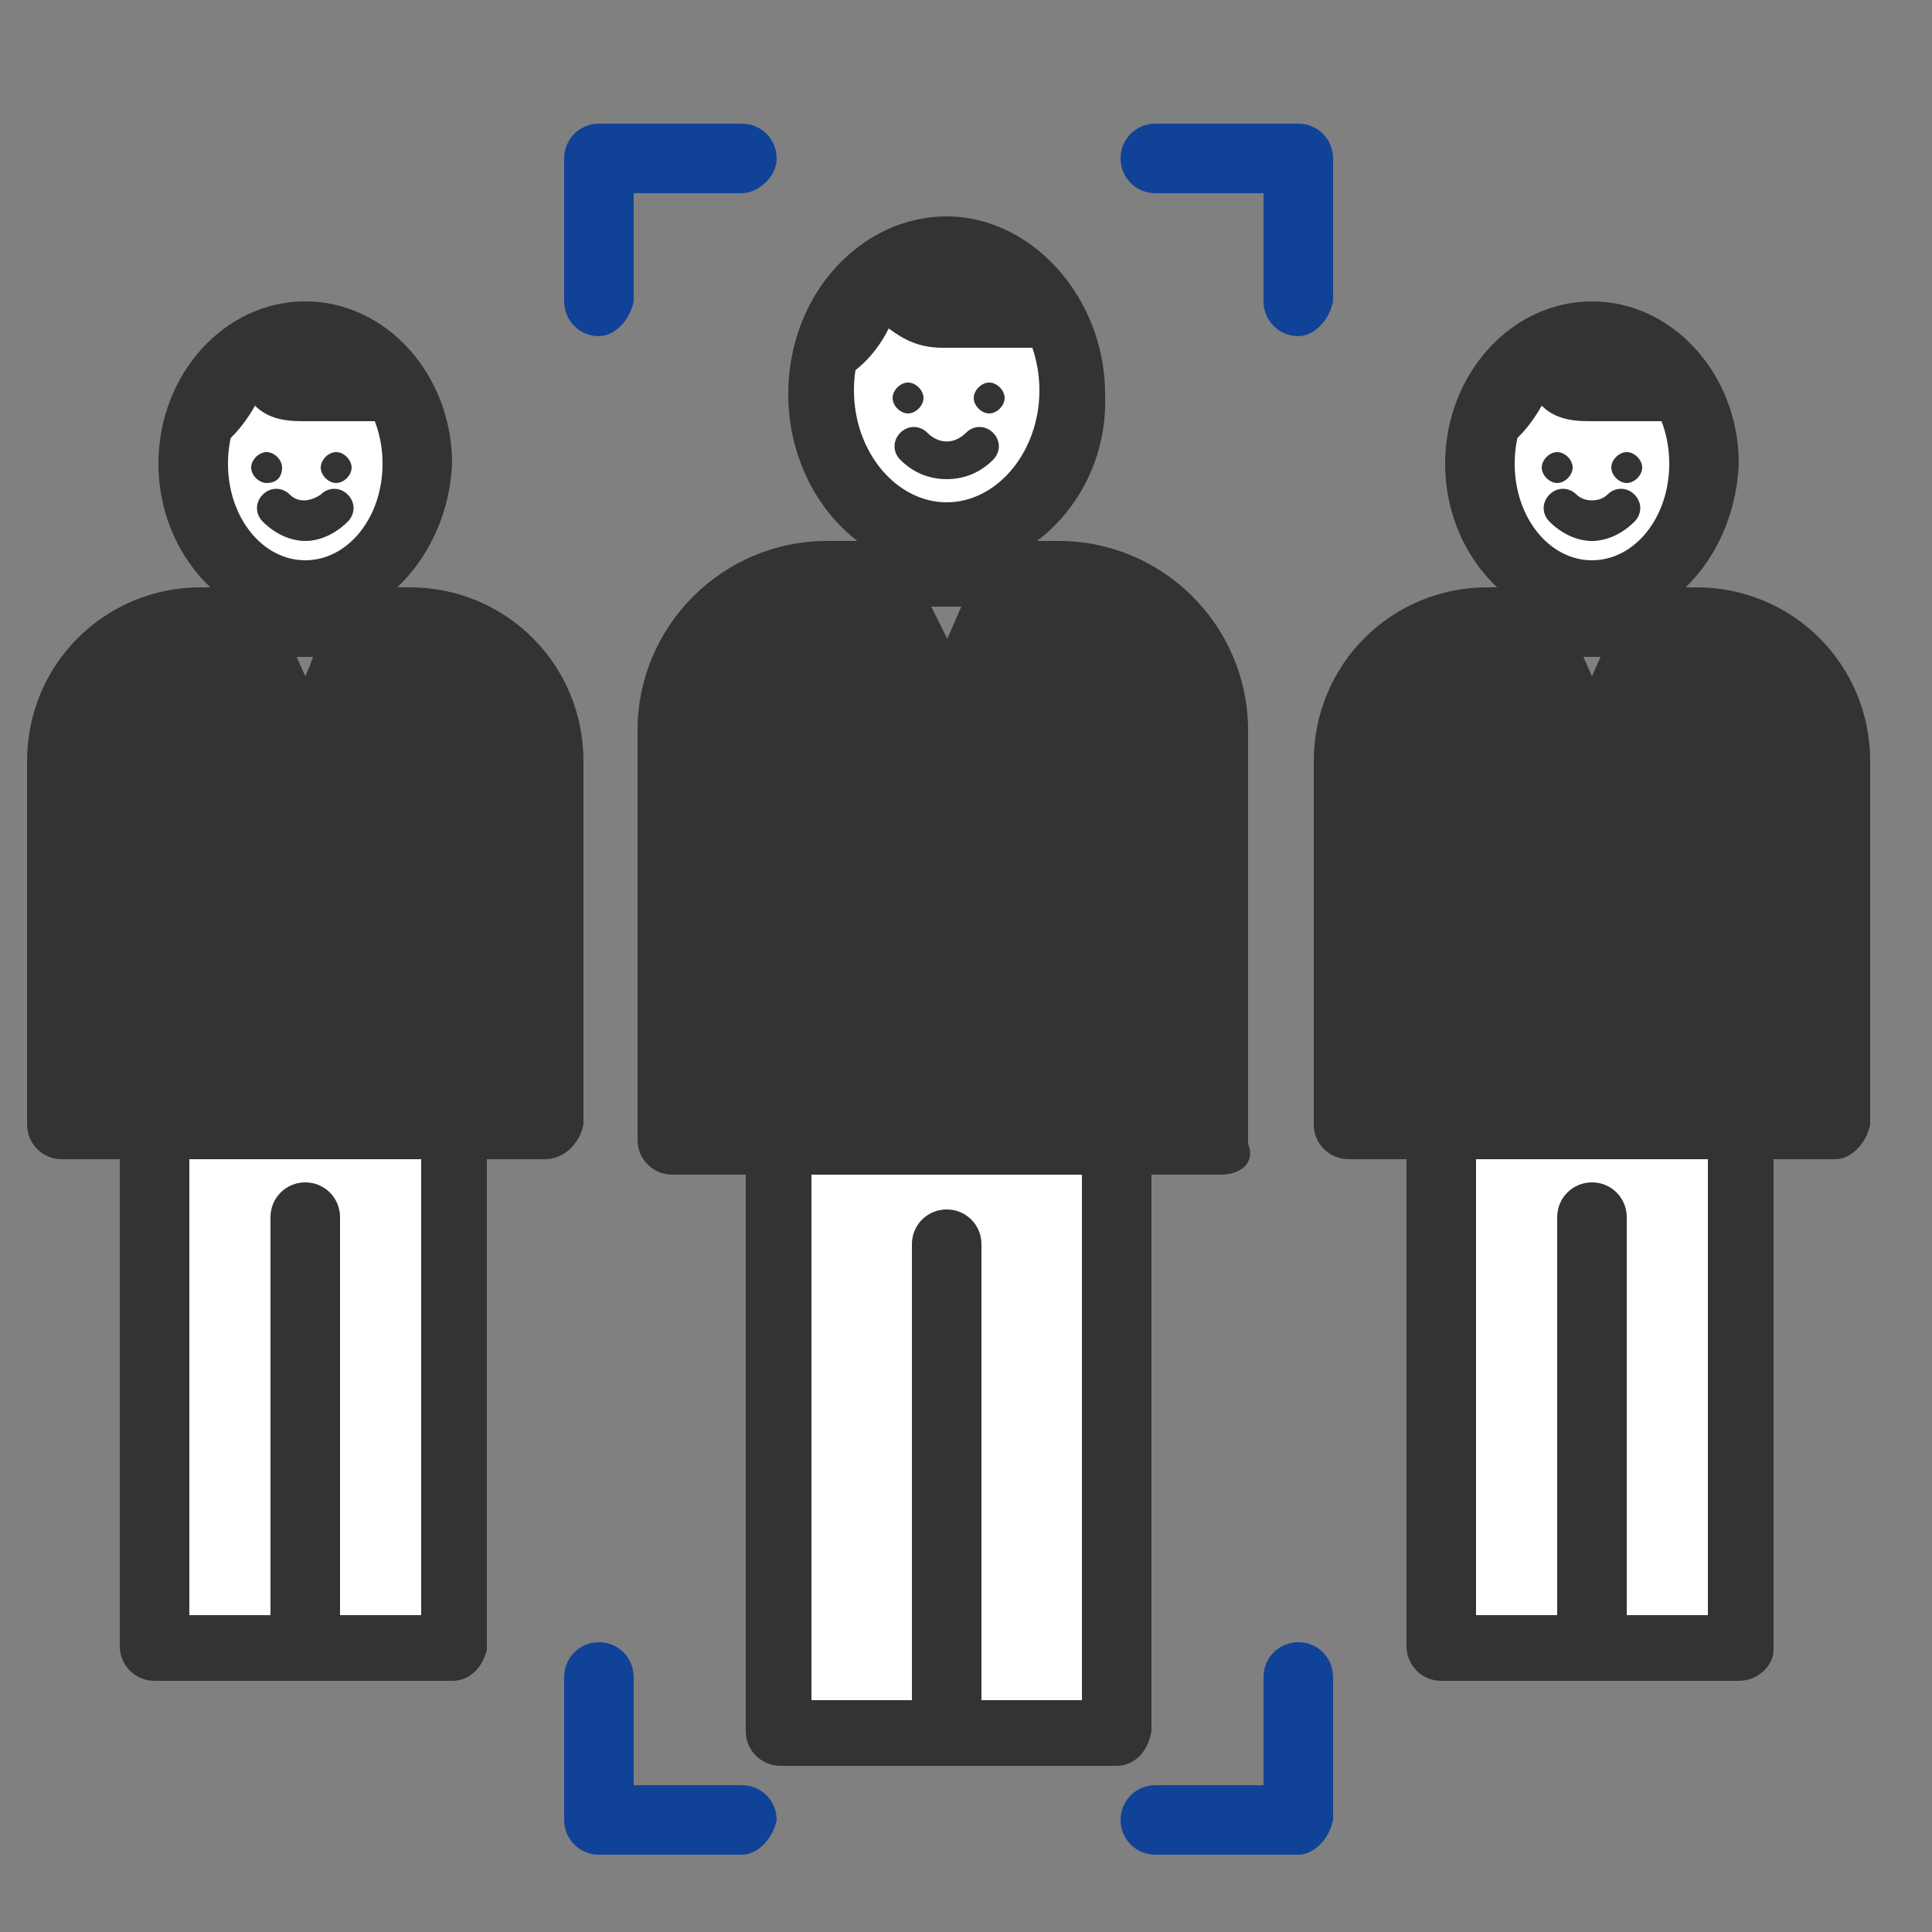 <?xml version="1.0" encoding="utf-8"?>
<!-- Generator: Adobe Illustrator 25.1.0, SVG Export Plug-In . SVG Version: 6.00 Build 0)  -->
<svg version="1.1" id="Layer_1" xmlns="http://www.w3.org/2000/svg" xmlns:xlink="http://www.w3.org/1999/xlink" x="0px" y="0px"
	 viewBox="0 0 50 50" style="enable-background:new 0 0 50 50;" xml:space="preserve">
<rect x="0" y="0" width="50" height="50" fill="#808080" stroke="none"/>
<style type="text/css">
	.st0{fill:#FFFFFF;}
	.st1{fill:#333333;}
	.st2{fill:#104397;}
</style>
<rect x="20.2" y="28.8" class="st0" width="8.7" height="16"/>
<path class="st1" d="M28.9,45.7h-8.7c-0.5,0-0.9-0.4-0.9-0.9v-16c0-0.5,0.4-0.9,0.9-0.9h8.7c0.5,0,0.9,0.4,0.9,0.9v16
	C29.7,45.4,29.3,45.7,28.9,45.7z M21,44h7V29.7h-7V44z"/>
<path class="st0" d="M27.8,10.2c0,2.1-1.5,3.8-3.3,3.8s-3.3-1.7-3.3-3.8s1.5-3.8,3.3-3.8C26.3,6.4,27.8,8.1,27.8,10.2z"/>
<path class="st1" d="M24.5,14.8c-2.3,0-4.1-2.1-4.1-4.6c0-2.6,1.9-4.6,4.1-4.6s4.1,2.1,4.1,4.6C28.7,12.7,26.8,14.8,24.5,14.8z
	 M24.5,7.2c-1.3,0-2.4,1.3-2.4,2.9s1.1,2.9,2.4,2.9s2.4-1.3,2.4-2.9C26.9,8.6,25.9,7.2,24.5,7.2z"/>
<path class="st1" d="M24.5,6.4c-1.8,0-3.2,1.6-3.3,3.7C22,9.8,22.6,9.3,23,8.5C23.4,8.8,23.8,9,24.4,9h3.3C27.2,7.5,26,6.4,24.5,6.4
	z"/>
<path class="st1" d="M23.9,10.3c0-0.2-0.2-0.4-0.4-0.4c-0.2,0-0.4,0.2-0.4,0.4s0.2,0.4,0.4,0.4C23.7,10.7,23.9,10.5,23.9,10.3z"/>
<path class="st1" d="M26,10.3c0-0.2-0.2-0.4-0.4-0.4c-0.2,0-0.4,0.2-0.4,0.4s0.2,0.4,0.4,0.4S26,10.5,26,10.3z"/>
<path class="st1" d="M24.5,12.4c-0.5,0-0.9-0.2-1.2-0.5c-0.2-0.2-0.2-0.5,0-0.7s0.5-0.2,0.7,0c0.3,0.3,0.7,0.3,1,0
	c0.2-0.2,0.5-0.2,0.7,0s0.2,0.5,0,0.7C25.4,12.2,25,12.4,24.5,12.4z"/>
<path class="st1" d="M27.6,14.9h-1.2l-1.8,4l-1.8-4h-1.2c-2.2,0-4.1,1.8-4.1,4.1v10.7h14.2V18.9C31.6,16.7,29.8,14.9,27.6,14.9z"/>
<path class="st1" d="M31.6,30.4H17.4c-0.5,0-0.9-0.4-0.9-0.9V18.9c0-2.7,2.2-4.9,4.9-4.9h1.2c0.3,0,0.6,0.2,0.8,0.5l1,2.3l1-2.3
	c0.1-0.3,0.4-0.5,0.8-0.5h1.2c2.7,0,4.9,2.2,4.9,4.9v10.7C32.5,30.1,32.1,30.4,31.6,30.4z M18.3,28.7h12.5v-9.8
	c0-1.8-1.4-3.2-3.2-3.2h-0.7l-1.6,3.5c-0.1,0.3-0.4,0.5-0.8,0.5l0,0c-0.3,0-0.6-0.2-0.8-0.5l-1.6-3.5h-0.7c-1.8,0-3.2,1.4-3.2,3.2
	v9.8H18.3z"/>
<path class="st1" d="M24.5,19.7L24.5,19.7c-0.3,0-0.6-0.2-0.8-0.5l-1.8-4c-0.1-0.3-0.1-0.6,0.1-0.8s0.4-0.4,0.7-0.4h3.6
	c0.3,0,0.6,0.1,0.7,0.4c0.2,0.2,0.2,0.6,0.1,0.8l-1.8,4C25.2,19.5,24.9,19.7,24.5,19.7z M24.1,15.7l0.5,1l0.5-1
	C25.1,15.7,24.1,15.7,24.1,15.7z"/>
<path class="st1" d="M24.5,45.7c-0.5,0-0.9-0.4-0.9-0.9V32.2c0-0.5,0.4-0.9,0.9-0.9s0.9,0.4,0.9,0.9v12.7
	C25.4,45.4,25,45.7,24.5,45.7z"/>
<rect x="4" y="28.5" class="st0" width="7.7" height="14.2"/>
<path class="st1" d="M11.7,43.5H4c-0.5,0-0.9-0.4-0.9-0.9V28.5c0-0.5,0.4-0.9,0.9-0.9h7.7c0.5,0,0.9,0.4,0.9,0.9v14.2
	C12.5,43.1,12.2,43.5,11.7,43.5z M4.9,41.8h6V29.3h-6C4.9,29.3,4.9,41.8,4.9,41.8z"/>
<path class="st0" d="M10.7,12c0,1.8-1.3,3.3-2.9,3.3C6.3,15.3,5,13.8,5,12s1.3-3.3,2.9-3.3C9.5,8.6,10.7,10.1,10.7,12z"/>
<path class="st1" d="M7.9,16.2c-2.1,0-3.8-1.9-3.8-4.2s1.7-4.2,3.8-4.2s3.8,1.9,3.8,4.2C11.6,14.3,9.9,16.2,7.9,16.2z M7.9,9.5
	c-1.1,0-2,1.1-2,2.5s0.9,2.5,2,2.5s2-1.1,2-2.5S9,9.5,7.9,9.5z"/>
<path class="st1" d="M7.9,8.6C6.3,8.6,5,10.1,5,11.9c0.7-0.2,1.2-0.7,1.6-1.4c0.3,0.3,0.7,0.4,1.2,0.4h2.9C10.2,9.6,9.1,8.6,7.9,8.6
	z"/>
<path class="st1" d="M7.3,12.1c0-0.2-0.2-0.4-0.4-0.4c-0.2,0-0.4,0.2-0.4,0.4s0.2,0.4,0.4,0.4C7.2,12.5,7.3,12.3,7.3,12.1z"/>
<path class="st1" d="M9.1,12.1c0-0.2-0.2-0.4-0.4-0.4s-0.4,0.2-0.4,0.4s0.2,0.4,0.4,0.4S9.1,12.3,9.1,12.1z"/>
<path class="st1" d="M7.9,14c-0.4,0-0.8-0.2-1.1-0.5c-0.2-0.2-0.2-0.5,0-0.7s0.5-0.2,0.7,0s0.5,0.2,0.8,0c0.2-0.2,0.5-0.2,0.7,0
	s0.2,0.5,0,0.7C8.7,13.8,8.3,14,7.9,14z"/>
<path class="st1" d="M10.5,16.1H9.4l-1.6,3.6l-1.6-3.6h-1c-2,0-3.6,1.6-3.6,3.6v9.4h12.6v-9.4C14.1,17.7,12.5,16.1,10.5,16.1z"/>
<path class="st1" d="M14.1,30H1.6c-0.5,0-0.9-0.4-0.9-0.9v-9.4c0-2.5,2-4.5,4.5-4.5h1.1c0.3,0,0.6,0.2,0.8,0.5l0.8,1.8l0.8-1.8
	c0.1-0.3,0.4-0.5,0.8-0.5h1.1c2.5,0,4.5,2,4.5,4.5v9.4C15,29.6,14.6,30,14.1,30z M2.4,28.3h10.8v-8.6c0-1.5-1.2-2.7-2.7-2.7H10
	l-1.4,3c-0.1,0.3-0.4,0.5-0.8,0.5l0,0c-0.3,0-0.6-0.2-0.8-0.5l-1.4-3H5.2c-1.5,0-2.7,1.2-2.7,2.7L2.4,28.3L2.4,28.3z"/>
<path class="st1" d="M7.9,20.5L7.9,20.5c-0.3,0-0.6-0.2-0.8-0.5l-1.6-3.6c-0.1-0.3-0.1-0.6,0.1-0.8s0.4-0.4,0.7-0.4h3.2
	c0.3,0,0.6,0.1,0.7,0.4c0.2,0.2,0.2,0.6,0.1,0.8L8.6,20C8.5,20.3,8.2,20.5,7.9,20.5z M7.6,17l0.3,0.6L8.1,17H7.6z"/>
<path class="st1" d="M7.9,43.5c-0.5,0-0.9-0.4-0.9-0.9V31.5c0-0.5,0.4-0.9,0.9-0.9s0.9,0.4,0.9,0.9v11.2C8.7,43.1,8.3,43.5,7.9,43.5
	z"/>
<rect x="37.3" y="28.5" class="st0" width="7.7" height="14.2"/>
<path class="st1" d="M45,43.5h-7.7c-0.5,0-0.9-0.4-0.9-0.9V28.5c0-0.5,0.4-0.9,0.9-0.9H45c0.5,0,0.9,0.4,0.9,0.9v14.2
	C45.9,43.1,45.5,43.5,45,43.5z M38.2,41.8h6V29.3h-6V41.8z"/>
<path class="st0" d="M44.1,12c0,1.8-1.3,3.3-2.9,3.3c-1.6,0-2.9-1.5-2.9-3.3s1.3-3.3,2.9-3.3C42.8,8.6,44.1,10.1,44.1,12z"/>
<path class="st1" d="M41.2,16.2c-2.1,0-3.8-1.9-3.8-4.2s1.7-4.2,3.8-4.2S45,9.7,45,12C44.9,14.3,43.3,16.2,41.2,16.2z M41.2,9.5
	c-1.1,0-2,1.1-2,2.5s0.9,2.5,2,2.5s2-1.1,2-2.5S42.3,9.5,41.2,9.5z"/>
<path class="st1" d="M41.2,8.6c-1.6,0-2.9,1.5-2.9,3.3c0.7-0.2,1.2-0.7,1.6-1.4c0.3,0.3,0.7,0.4,1.2,0.4H44
	C43.6,9.6,42.5,8.6,41.2,8.6z"/>
<path class="st1" d="M40.7,12.1c0-0.2-0.2-0.4-0.4-0.4s-0.4,0.2-0.4,0.4s0.2,0.4,0.4,0.4S40.7,12.3,40.7,12.1z"/>
<path class="st1" d="M42.5,12.1c0-0.2-0.2-0.4-0.4-0.4s-0.4,0.2-0.4,0.4s0.2,0.4,0.4,0.4S42.5,12.3,42.5,12.1z"/>
<path class="st1" d="M41.2,14c-0.4,0-0.8-0.2-1.1-0.5c-0.2-0.2-0.2-0.5,0-0.7s0.5-0.2,0.7,0s0.6,0.2,0.8,0s0.5-0.2,0.7,0
	s0.2,0.5,0,0.7C42,13.8,41.6,14,41.2,14z"/>
<path class="st1" d="M43.9,16.1h-1.1l-1.6,3.6l-1.6-3.6h-1.1c-2,0-3.6,1.6-3.6,3.6v9.4h12.6v-9.4C47.5,17.7,45.9,16.1,43.9,16.1z"/>
<path class="st1" d="M47.5,30H34.9c-0.5,0-0.9-0.4-0.9-0.9v-9.4c0-2.5,2-4.5,4.5-4.5h1.1c0.3,0,0.6,0.2,0.8,0.5l0.8,1.8l0.8-1.8
	c0.1-0.3,0.4-0.5,0.8-0.5h1.1c2.5,0,4.5,2,4.5,4.5v9.4C48.3,29.6,47.9,30,47.5,30z M35.8,28.3h10.8v-8.6c0-1.5-1.2-2.7-2.7-2.7h-0.5
	L42,20c-0.1,0.3-0.4,0.5-0.8,0.5l0,0c-0.3,0-0.6-0.2-0.8-0.5L39,17h-0.5c-1.5,0-2.7,1.2-2.7,2.7V28.3z"/>
<path class="st1" d="M41.2,20.5L41.2,20.5c-0.3,0-0.6-0.2-0.8-0.5l-1.6-3.6c-0.1-0.3-0.1-0.6,0.1-0.8c0.2-0.2,0.4-0.4,0.7-0.4h3.2
	c0.3,0,0.6,0.1,0.7,0.4c0.2,0.2,0.2,0.6,0.1,0.8L42,20C41.8,20.3,41.5,20.5,41.2,20.5z M40.9,17l0.3,0.6l0.3-0.6H40.9z"/>
<path class="st1" d="M41.2,43.5c-0.5,0-0.9-0.4-0.9-0.9V31.5c0-0.5,0.4-0.9,0.9-0.9s0.9,0.4,0.9,0.9v11.2
	C42,43.1,41.7,43.5,41.2,43.5z"/>
<path class="st2" d="M15.5,8.7c-0.5,0-0.9-0.4-0.9-0.9V4.1c0-0.5,0.4-0.9,0.9-0.9h3.7c0.5,0,0.9,0.4,0.9,0.9S19.6,5,19.2,5h-2.8v2.8
	C16.3,8.3,15.9,8.7,15.5,8.7z"/>
<path class="st2" d="M33.6,48h-3.7c-0.5,0-0.9-0.4-0.9-0.9s0.4-0.9,0.9-0.9h2.8v-2.8c0-0.5,0.4-0.9,0.9-0.9s0.9,0.4,0.9,0.9v3.7
	C34.4,47.6,34,48,33.6,48z"/>
<path class="st2" d="M33.6,8.7c-0.5,0-0.9-0.4-0.9-0.9V5h-2.8C29.4,5,29,4.6,29,4.1s0.4-0.9,0.9-0.9h3.7c0.5,0,0.9,0.4,0.9,0.9v3.7
	C34.4,8.3,34,8.7,33.6,8.7z"/>
<path class="st2" d="M19.2,48h-3.7c-0.5,0-0.9-0.4-0.9-0.9v-3.7c0-0.5,0.4-0.9,0.9-0.9c0.5,0,0.9,0.4,0.9,0.9v2.8h2.8
	c0.5,0,0.9,0.4,0.9,0.9C20,47.6,19.6,48,19.2,48z"/>
</svg>
